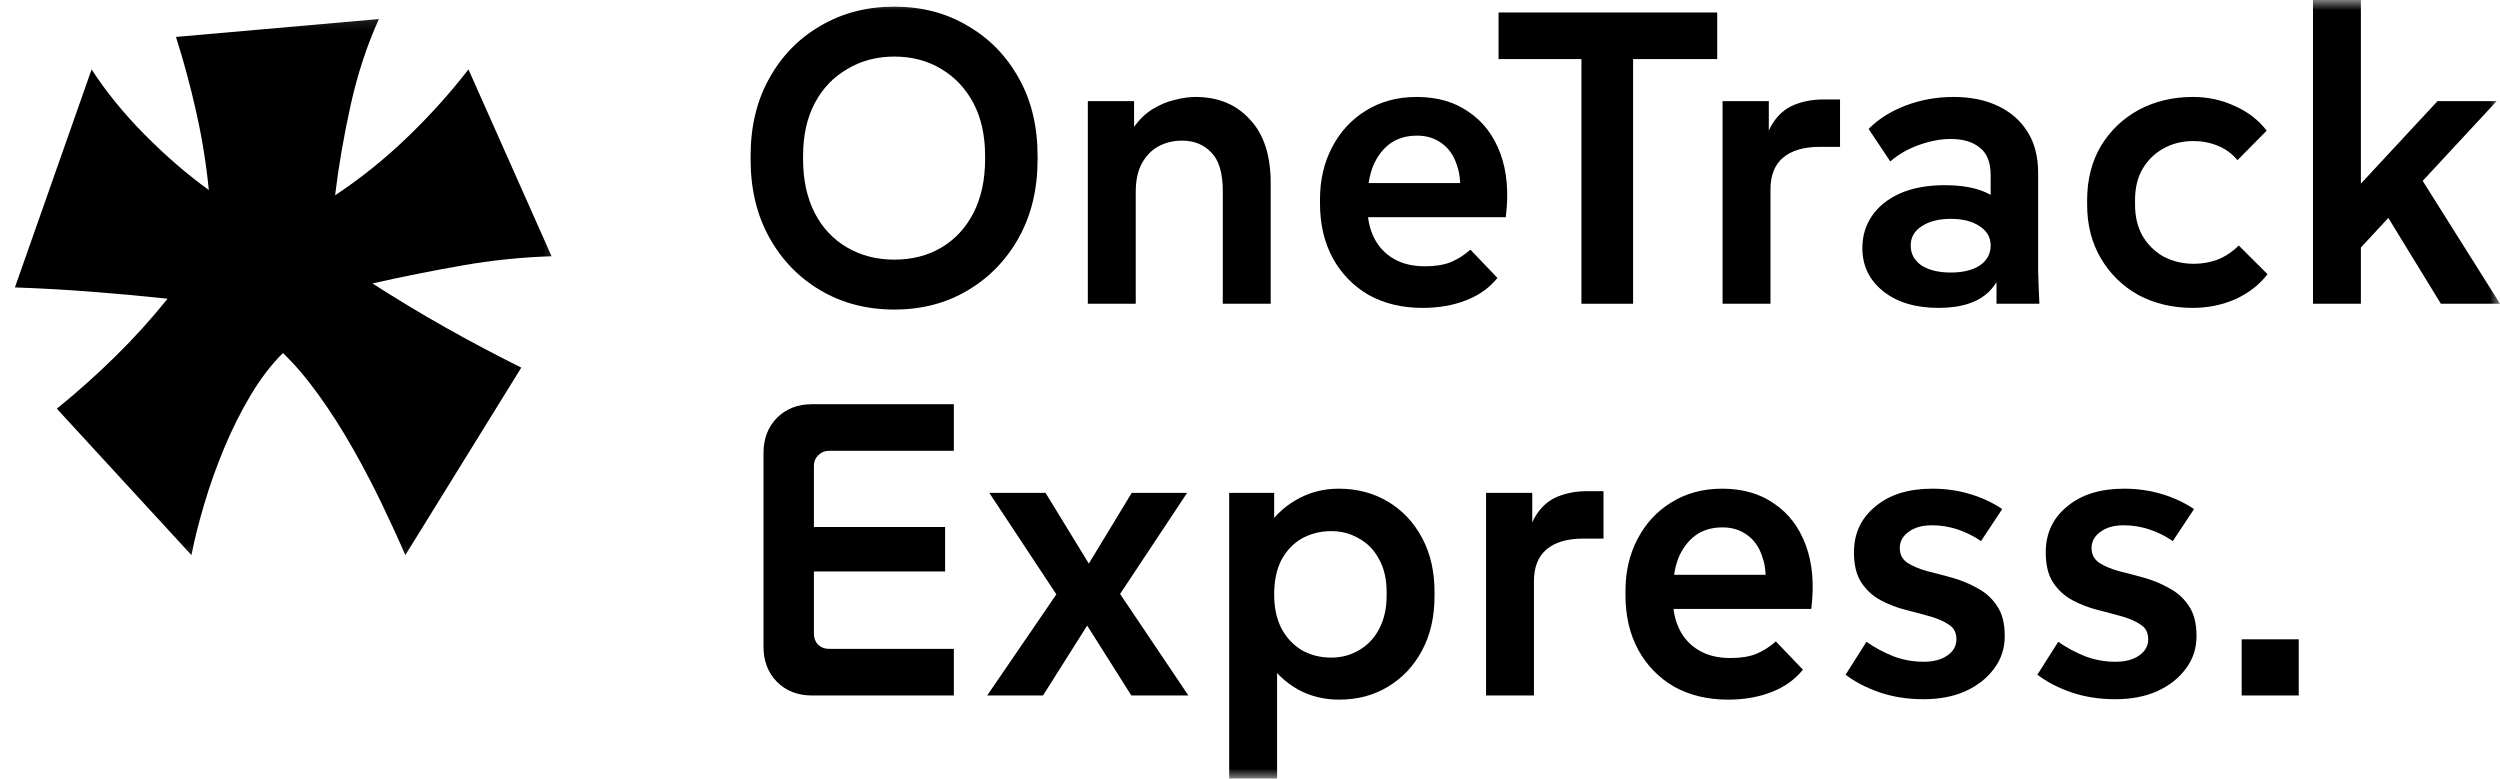<svg width="122" height="38" viewBox="0 0 122 38" fill="none" xmlns="http://www.w3.org/2000/svg">
<mask id="mask0_215_2" style="mask-type:alpha" maskUnits="userSpaceOnUse" x="0" y="0" width="122" height="38">
<rect width="122" height="38" fill="#D9D9D9"/>
</mask>
<g mask="url(#mask0_215_2)">
<path d="M109.393 33.939V31.198H112.178V33.939H109.393Z" fill="black"/>
<path d="M103.227 34.122C102.441 34.122 101.716 34.007 101.052 33.777C100.401 33.547 99.859 33.262 99.425 32.924L100.442 31.32C100.848 31.604 101.289 31.841 101.763 32.03C102.237 32.206 102.725 32.294 103.227 32.294C103.714 32.294 104.101 32.193 104.385 31.99C104.683 31.787 104.832 31.523 104.832 31.198C104.832 30.873 104.71 30.636 104.467 30.487C104.236 30.325 103.931 30.189 103.552 30.081C103.172 29.973 102.766 29.865 102.332 29.756C101.912 29.648 101.512 29.492 101.133 29.289C100.754 29.086 100.442 28.802 100.198 28.436C99.954 28.071 99.832 27.577 99.832 26.954C99.832 26.034 100.178 25.289 100.869 24.721C101.56 24.139 102.488 23.848 103.654 23.848C104.304 23.848 104.921 23.936 105.503 24.112C106.086 24.288 106.608 24.531 107.068 24.843L106.032 26.406C105.679 26.162 105.3 25.973 104.893 25.837C104.487 25.702 104.067 25.634 103.633 25.634C103.159 25.634 102.779 25.743 102.495 25.959C102.21 26.162 102.068 26.426 102.068 26.751C102.068 27.049 102.19 27.286 102.434 27.462C102.691 27.624 103.01 27.76 103.389 27.868C103.782 27.963 104.196 28.071 104.629 28.193C105.063 28.315 105.469 28.484 105.849 28.7C106.242 28.904 106.56 29.188 106.804 29.553C107.062 29.919 107.19 30.413 107.19 31.035C107.19 31.645 107.014 32.179 106.662 32.639C106.323 33.1 105.856 33.465 105.259 33.736C104.677 33.993 103.999 34.122 103.227 34.122Z" fill="black"/>
<path d="M93.868 34.122C93.082 34.122 92.357 34.007 91.692 33.777C91.042 33.547 90.5 33.262 90.066 32.924L91.083 31.32C91.489 31.604 91.93 31.841 92.404 32.03C92.878 32.206 93.366 32.294 93.868 32.294C94.355 32.294 94.742 32.193 95.026 31.99C95.324 31.787 95.473 31.523 95.473 31.198C95.473 30.873 95.351 30.636 95.107 30.487C94.877 30.325 94.572 30.189 94.193 30.081C93.813 29.973 93.407 29.865 92.973 29.756C92.553 29.648 92.153 29.492 91.774 29.289C91.394 29.086 91.083 28.802 90.839 28.436C90.595 28.071 90.473 27.577 90.473 26.954C90.473 26.034 90.819 25.289 91.51 24.721C92.201 24.139 93.129 23.848 94.294 23.848C94.945 23.848 95.561 23.936 96.144 24.112C96.727 24.288 97.249 24.531 97.709 24.843L96.673 26.406C96.32 26.162 95.941 25.973 95.534 25.837C95.128 25.702 94.708 25.634 94.274 25.634C93.8 25.634 93.42 25.743 93.136 25.959C92.851 26.162 92.709 26.426 92.709 26.751C92.709 27.049 92.831 27.286 93.075 27.462C93.332 27.624 93.651 27.76 94.03 27.868C94.423 27.963 94.836 28.071 95.27 28.193C95.704 28.315 96.11 28.484 96.49 28.7C96.883 28.904 97.201 29.188 97.445 29.553C97.703 29.919 97.831 30.413 97.831 31.035C97.831 31.645 97.655 32.179 97.303 32.639C96.964 33.1 96.496 33.465 95.9 33.736C95.317 33.993 94.64 34.122 93.868 34.122Z" fill="black"/>
<path d="M84.323 34.142C83.334 34.142 82.46 33.932 81.701 33.513C80.956 33.08 80.373 32.484 79.953 31.726C79.533 30.954 79.323 30.061 79.323 29.046V28.843C79.323 27.895 79.519 27.049 79.912 26.305C80.305 25.547 80.854 24.951 81.559 24.518C82.277 24.071 83.104 23.848 84.039 23.848C85.042 23.848 85.888 24.091 86.58 24.579C87.284 25.052 87.799 25.729 88.124 26.609C88.45 27.489 88.538 28.524 88.389 29.716H81.01V28.051H87.149L86.112 28.904C86.207 28.227 86.173 27.658 86.01 27.198C85.861 26.724 85.618 26.365 85.279 26.122C84.94 25.865 84.533 25.736 84.059 25.736C83.531 25.736 83.083 25.871 82.718 26.142C82.365 26.413 82.094 26.778 81.904 27.238C81.728 27.699 81.64 28.233 81.64 28.843V29.249C81.64 29.804 81.749 30.298 81.966 30.731C82.182 31.164 82.501 31.503 82.921 31.746C83.341 31.99 83.849 32.112 84.445 32.112C84.947 32.112 85.367 32.044 85.706 31.909C86.058 31.76 86.376 31.557 86.661 31.299L87.982 32.68C87.589 33.167 87.074 33.533 86.437 33.777C85.814 34.02 85.109 34.142 84.323 34.142Z" fill="black"/>
<path d="M72.519 33.939V24.051H74.775V26.914L74.491 26.894C74.531 26.149 74.687 25.567 74.958 25.147C75.229 24.714 75.582 24.41 76.015 24.234C76.449 24.058 76.923 23.97 77.438 23.97H78.251V26.284H77.255C76.483 26.284 75.886 26.46 75.466 26.812C75.06 27.164 74.857 27.679 74.857 28.355V33.939H72.519Z" fill="black"/>
<path d="M59.984 38V24.051H62.179V26.447L61.712 25.919C62.091 25.282 62.593 24.782 63.216 24.416C63.853 24.037 64.557 23.848 65.33 23.848C66.224 23.848 67.024 24.058 67.728 24.477C68.433 24.897 68.989 25.486 69.395 26.244C69.802 27.002 70.005 27.881 70.005 28.883V29.086C70.005 30.102 69.802 30.988 69.395 31.746C68.989 32.504 68.433 33.093 67.728 33.513C67.037 33.932 66.245 34.142 65.35 34.142C64.605 34.142 63.927 33.973 63.318 33.635C62.708 33.282 62.213 32.809 61.834 32.213L62.322 31.665V38H59.984ZM64.964 32.091C65.465 32.091 65.919 31.97 66.326 31.726C66.746 31.482 67.071 31.137 67.302 30.69C67.545 30.23 67.667 29.695 67.667 29.086V28.883C67.667 28.261 67.545 27.733 67.302 27.299C67.071 26.853 66.746 26.514 66.326 26.284C65.919 26.041 65.465 25.919 64.964 25.919C64.435 25.919 63.954 26.041 63.521 26.284C63.101 26.528 62.769 26.88 62.525 27.34C62.294 27.8 62.179 28.355 62.179 29.005C62.179 29.641 62.294 30.189 62.525 30.65C62.769 31.11 63.101 31.469 63.521 31.726C63.954 31.97 64.435 32.091 64.964 32.091Z" fill="black"/>
<path d="M48.175 33.939L51.55 29.005L48.277 24.051H51.021L53.135 27.503L55.229 24.051H57.932L54.66 28.985L57.993 33.939H55.209L53.054 30.528L50.899 33.939H48.175Z" fill="black"/>
<path d="M39.617 33.939C38.926 33.939 38.357 33.716 37.91 33.269C37.476 32.822 37.259 32.254 37.259 31.564V22.102C37.259 21.411 37.476 20.843 37.91 20.396C38.357 19.949 38.926 19.726 39.617 19.726H46.548V22H40.45C40.247 22 40.071 22.075 39.922 22.224C39.786 22.359 39.719 22.528 39.719 22.731V30.934C39.719 31.137 39.786 31.313 39.922 31.462C40.071 31.598 40.247 31.665 40.45 31.665H46.548V33.939H39.617ZM38.458 27.889V25.716H46.121V27.889H38.458Z" fill="black"/>
<path d="M114.154 13.218L113.992 10.274L118.951 4.934H121.838L114.154 13.218ZM112.874 14.822V0H115.211V14.822H112.874ZM119.114 14.822L115.821 9.442L117.63 7.878L122 14.822H119.114Z" fill="black"/>
<path d="M107.015 15.025C106.026 15.025 105.138 14.816 104.352 14.396C103.58 13.963 102.97 13.367 102.523 12.609C102.076 11.851 101.852 10.978 101.852 9.99V9.766C101.852 8.765 102.076 7.885 102.523 7.127C102.984 6.369 103.6 5.78 104.373 5.36C105.159 4.941 106.039 4.731 107.015 4.731C107.747 4.731 108.431 4.88 109.068 5.178C109.705 5.462 110.22 5.861 110.613 6.376L109.19 7.817C108.919 7.492 108.594 7.255 108.214 7.107C107.848 6.958 107.455 6.883 107.035 6.883C106.493 6.883 106.005 7.005 105.572 7.249C105.152 7.479 104.813 7.81 104.556 8.244C104.312 8.663 104.19 9.171 104.19 9.766V9.99C104.19 10.572 104.312 11.079 104.556 11.513C104.813 11.946 105.159 12.284 105.592 12.528C106.039 12.758 106.527 12.873 107.056 12.873C107.462 12.873 107.848 12.805 108.214 12.67C108.594 12.521 108.939 12.291 109.251 11.98L110.654 13.381C110.261 13.895 109.739 14.301 109.088 14.599C108.438 14.883 107.747 15.025 107.015 15.025Z" fill="black"/>
<path d="M97.429 14.822V11.492L97.144 10.64V8.548C97.144 7.926 96.968 7.479 96.616 7.208C96.277 6.924 95.803 6.782 95.193 6.782C94.719 6.782 94.21 6.876 93.668 7.066C93.126 7.255 92.652 7.526 92.245 7.878L91.188 6.294C91.649 5.821 92.245 5.442 92.977 5.157C93.722 4.873 94.508 4.731 95.335 4.731C96.148 4.731 96.86 4.873 97.469 5.157C98.093 5.442 98.581 5.861 98.933 6.416C99.285 6.958 99.461 7.635 99.461 8.447V11.634C99.461 12.176 99.461 12.711 99.461 13.239C99.475 13.753 99.495 14.281 99.522 14.822H97.429ZM94.603 15.025C93.479 15.025 92.577 14.755 91.9 14.213C91.222 13.672 90.883 12.968 90.883 12.101C90.883 11.52 91.039 10.998 91.351 10.538C91.663 10.078 92.117 9.712 92.713 9.442C93.323 9.171 94.061 9.036 94.929 9.036C96.108 9.036 96.995 9.299 97.591 9.827C98.201 10.342 98.506 11.025 98.506 11.878H97.896C97.896 12.88 97.625 13.658 97.083 14.213C96.541 14.755 95.715 15.025 94.603 15.025ZM95.193 13.3C95.789 13.3 96.263 13.184 96.616 12.954C96.968 12.711 97.144 12.386 97.144 11.98C97.144 11.587 96.968 11.276 96.616 11.046C96.263 10.802 95.789 10.68 95.193 10.68C94.61 10.68 94.136 10.802 93.77 11.046C93.418 11.276 93.242 11.587 93.242 11.98C93.242 12.386 93.418 12.711 93.77 12.954C94.136 13.184 94.61 13.3 95.193 13.3Z" fill="black"/>
<path d="M84.061 14.822V4.934H86.318V7.797L86.033 7.776C86.074 7.032 86.23 6.45 86.501 6.03C86.772 5.597 87.124 5.292 87.558 5.117C87.991 4.941 88.466 4.853 88.981 4.853H89.794V7.167H88.798C88.025 7.167 87.429 7.343 87.009 7.695C86.602 8.047 86.399 8.562 86.399 9.238V14.822H84.061Z" fill="black"/>
<path d="M77.174 14.823V1.665H79.695V14.823H77.174ZM73.129 2.883V0.609H83.8V2.883H73.129Z" fill="black"/>
<path d="M69.417 15.025C68.427 15.025 67.553 14.816 66.794 14.396C66.049 13.963 65.466 13.367 65.046 12.609C64.626 11.838 64.416 10.944 64.416 9.929V9.726C64.416 8.778 64.613 7.932 65.006 7.188C65.399 6.43 65.948 5.834 66.652 5.401C67.37 4.954 68.197 4.731 69.132 4.731C70.135 4.731 70.982 4.975 71.673 5.462C72.378 5.936 72.892 6.613 73.218 7.492C73.543 8.372 73.631 9.408 73.482 10.599H66.103V8.934H72.242L71.205 9.787C71.3 9.11 71.266 8.541 71.104 8.081C70.955 7.607 70.711 7.249 70.372 7.005C70.033 6.748 69.627 6.619 69.152 6.619C68.624 6.619 68.177 6.755 67.811 7.025C67.459 7.296 67.188 7.662 66.998 8.122C66.822 8.582 66.734 9.117 66.734 9.726V10.132C66.734 10.687 66.842 11.181 67.059 11.614C67.276 12.047 67.594 12.386 68.014 12.629C68.434 12.873 68.942 12.995 69.539 12.995C70.04 12.995 70.46 12.927 70.799 12.792C71.151 12.643 71.47 12.44 71.754 12.183L73.076 13.563C72.683 14.051 72.168 14.416 71.531 14.66C70.907 14.903 70.203 15.025 69.417 15.025Z" fill="black"/>
<path d="M53.086 14.822V4.934H55.343V7.655H54.713C54.862 7.059 55.072 6.572 55.343 6.193C55.614 5.814 55.919 5.523 56.257 5.32C56.61 5.103 56.969 4.954 57.335 4.873C57.701 4.778 58.033 4.731 58.331 4.731C59.442 4.731 60.33 5.096 60.993 5.827C61.671 6.545 62.01 7.58 62.01 8.934V14.822H59.672V9.32C59.672 8.453 59.489 7.831 59.123 7.452C58.758 7.059 58.276 6.863 57.68 6.863C57.26 6.863 56.874 6.958 56.522 7.147C56.183 7.337 55.912 7.621 55.709 8C55.519 8.365 55.424 8.819 55.424 9.36V14.822H53.086Z" fill="black"/>
<path d="M43.642 15.106C42.3 15.106 41.101 14.795 40.044 14.172C38.987 13.55 38.153 12.69 37.544 11.594C36.934 10.497 36.629 9.225 36.629 7.776V7.614C36.629 6.166 36.934 4.9 37.544 3.817C38.153 2.721 38.987 1.868 40.044 1.259C41.101 0.636 42.3 0.325 43.642 0.325C44.983 0.325 46.176 0.636 47.219 1.259C48.276 1.868 49.109 2.721 49.719 3.817C50.329 4.9 50.634 6.166 50.634 7.614V7.776C50.634 9.225 50.329 10.497 49.719 11.594C49.109 12.69 48.276 13.55 47.219 14.172C46.176 14.795 44.983 15.106 43.642 15.106ZM43.642 12.67C44.509 12.67 45.275 12.474 45.939 12.081C46.603 11.688 47.124 11.127 47.504 10.396C47.883 9.651 48.073 8.778 48.073 7.776V7.614C48.073 6.612 47.883 5.753 47.504 5.035C47.124 4.318 46.603 3.763 45.939 3.37C45.275 2.964 44.509 2.761 43.642 2.761C42.788 2.761 42.022 2.964 41.345 3.37C40.667 3.763 40.139 4.318 39.759 5.035C39.38 5.753 39.19 6.612 39.19 7.614V7.776C39.19 8.778 39.38 9.651 39.759 10.396C40.139 11.127 40.667 11.688 41.345 12.081C42.022 12.474 42.788 12.67 43.642 12.67Z" fill="black"/>
<mask id="mask1_215_2" style="mask-type:alpha" maskUnits="userSpaceOnUse" x="0" y="0" width="28" height="28">
<path d="M0 0.203H27.644V27.817H0V0.203Z" fill="#D9D9D9"/>
</mask>
<g mask="url(#mask1_215_2)">
<path d="M21.745 15.983C22.95 16.663 24.18 17.314 25.439 17.94L19.779 27.091C19.465 26.359 19.088 25.535 18.648 24.618C18.208 23.702 17.731 22.791 17.218 21.886C16.704 20.979 16.154 20.118 15.567 19.298C14.98 18.479 14.393 17.789 13.807 17.229C13.241 17.789 12.717 18.473 12.234 19.282C11.753 20.089 11.323 20.947 10.946 21.852C10.568 22.758 10.243 23.669 9.971 24.585C9.698 25.501 9.488 26.337 9.343 27.091L2.773 19.944C3.757 19.148 4.706 18.301 5.616 17.406C6.528 16.512 7.382 15.569 8.179 14.577C6.964 14.447 5.731 14.334 4.485 14.238C3.239 14.14 1.986 14.07 0.728 14.026L4.47 3.387C5.182 4.486 6.052 5.554 7.079 6.588C8.106 7.624 9.144 8.518 10.191 9.274C10.065 8.001 9.861 6.735 9.577 5.473C9.295 4.212 8.966 2.988 8.587 1.802L18.49 0.93C17.903 2.223 17.443 3.63 17.107 5.15C16.772 6.67 16.52 8.13 16.353 9.532C17.601 8.703 18.774 7.761 19.859 6.717C20.958 5.662 21.959 4.551 22.861 3.387L26.917 12.506C25.47 12.55 24.009 12.7 22.531 12.959C21.053 13.219 19.602 13.509 18.176 13.832C19.35 14.588 20.54 15.304 21.745 15.983Z" fill="black"/>
</g>
</g>
</svg>
